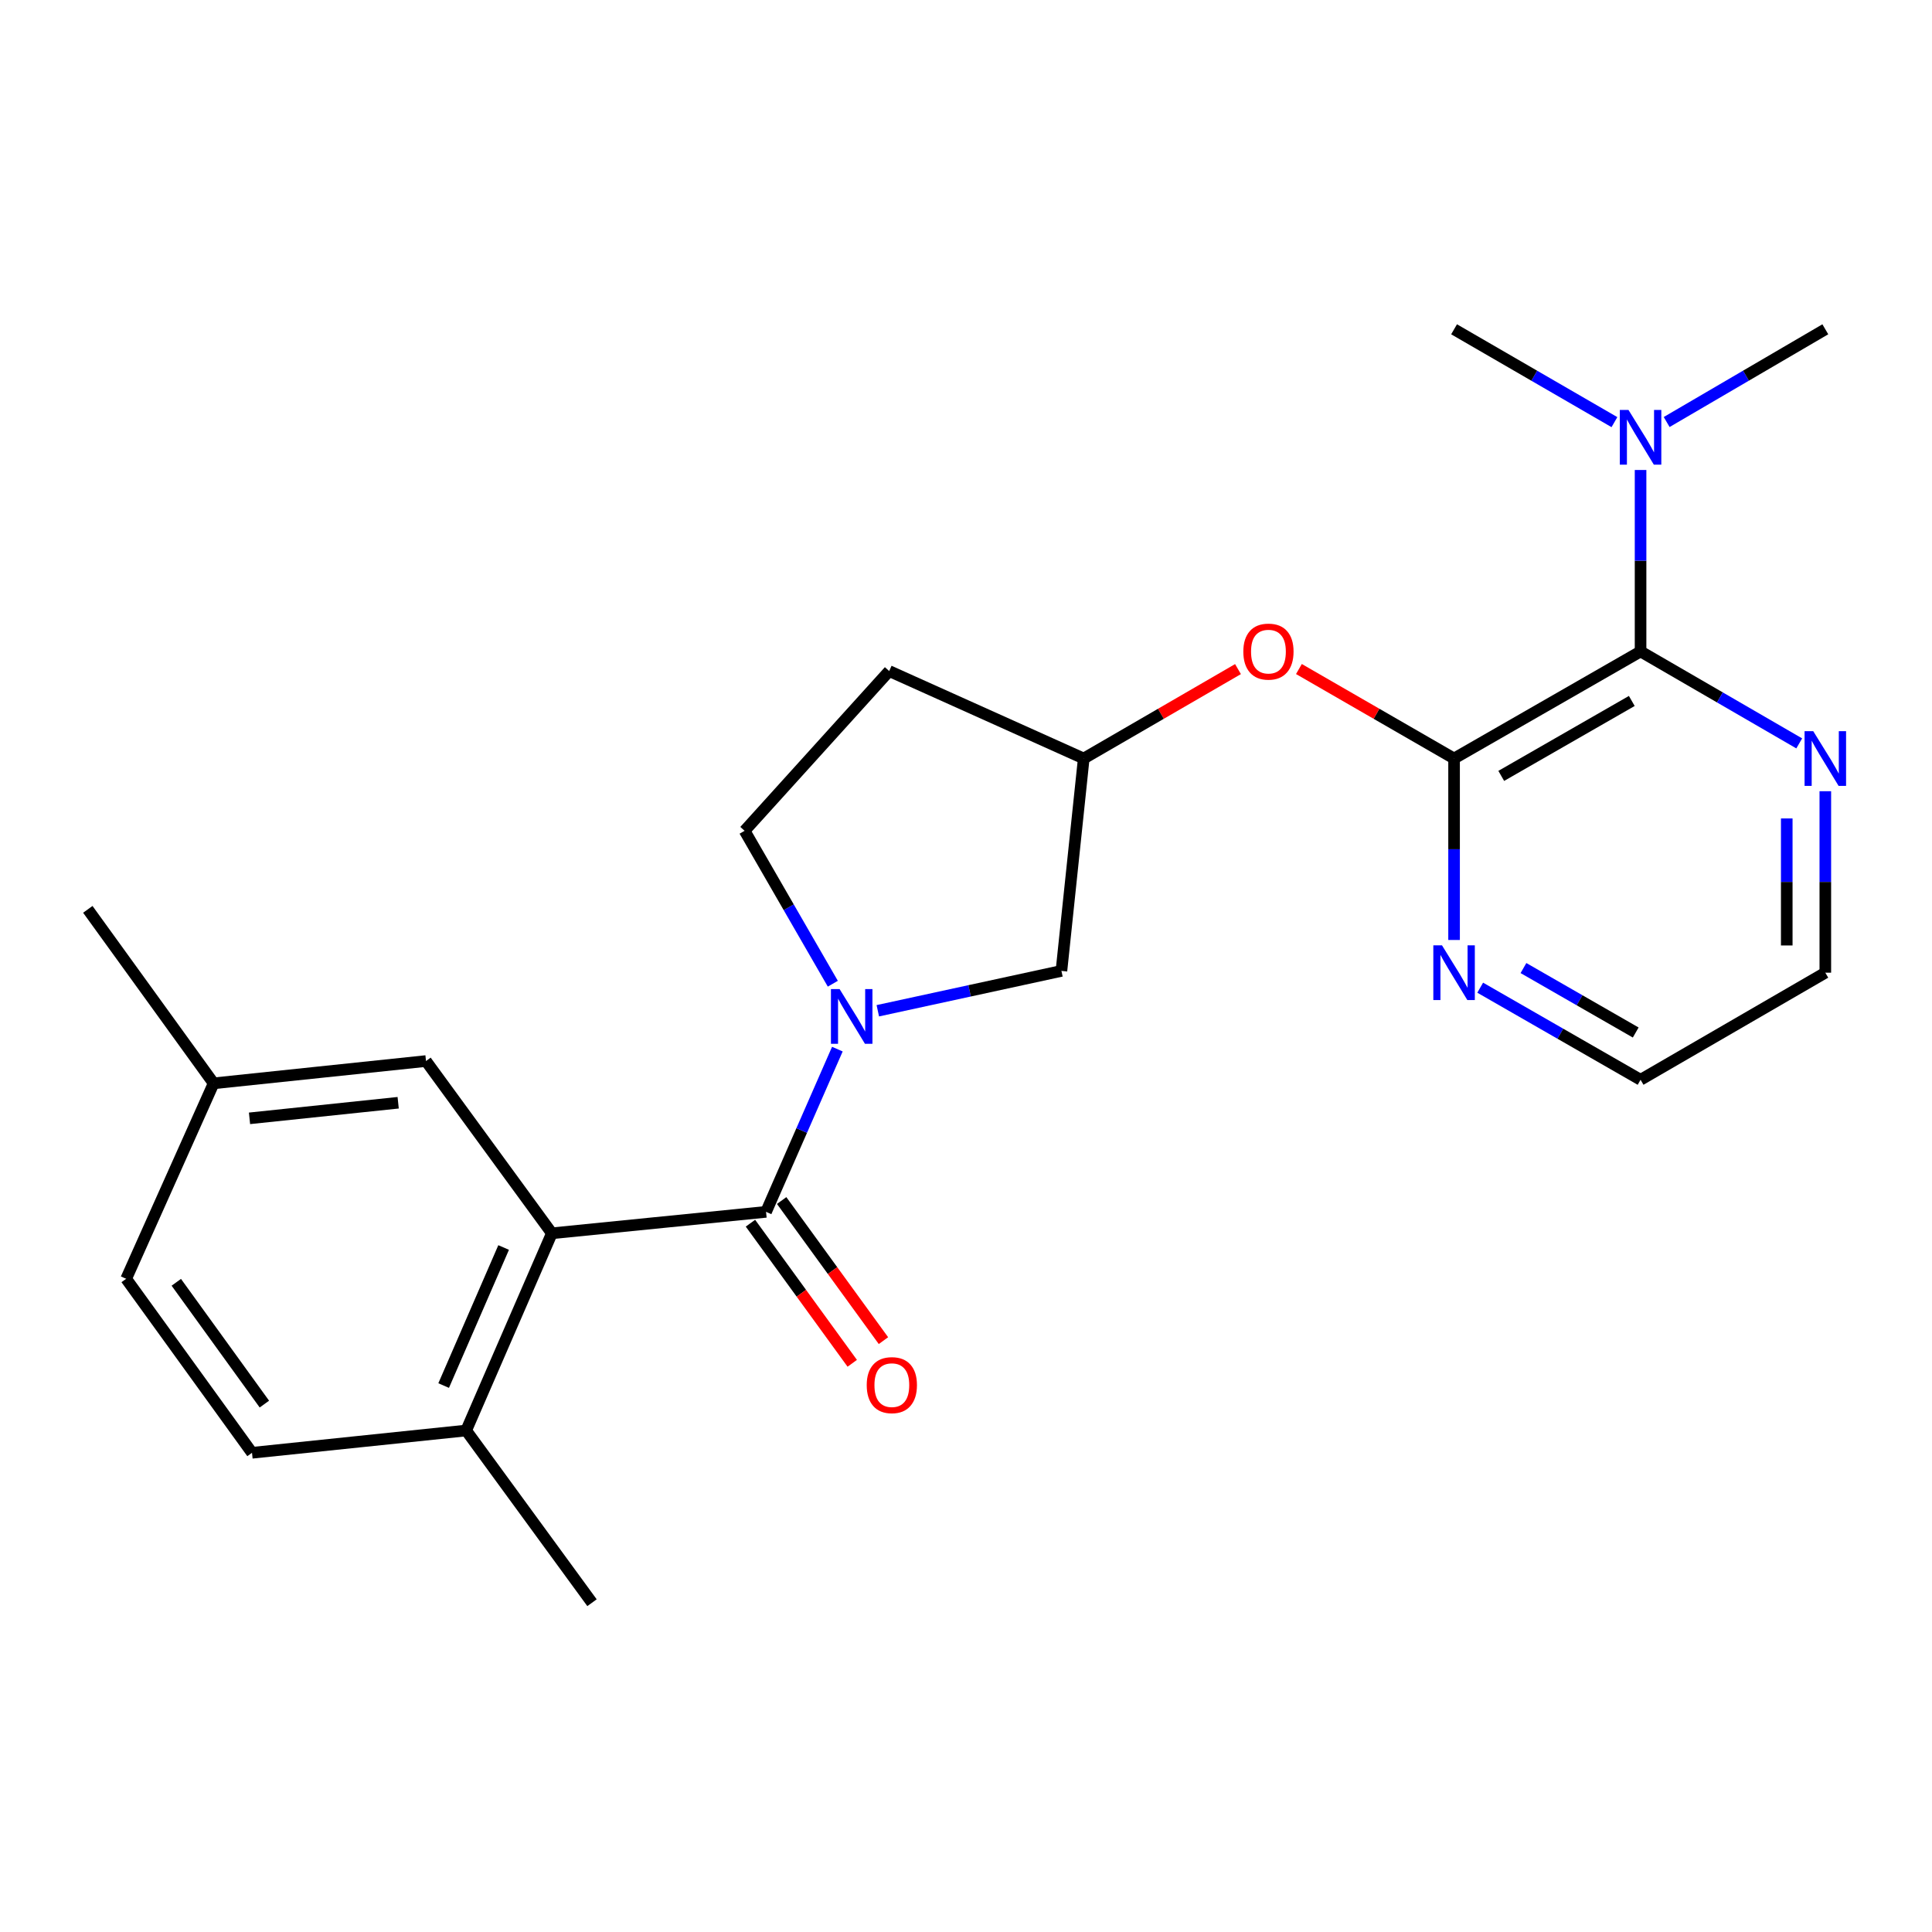 <?xml version='1.0' encoding='iso-8859-1'?>
<svg version='1.1' baseProfile='full'
              xmlns='http://www.w3.org/2000/svg'
                      xmlns:rdkit='http://www.rdkit.org/xml'
                      xmlns:xlink='http://www.w3.org/1999/xlink'
                  xml:space='preserve'
width='1000px' height='1000px' viewBox='0 0 1000 1000'>
<!-- END OF HEADER -->
<rect style='opacity:1.0;fill:#FFFFFF;stroke:none' width='1000' height='1000' x='0' y='0'> </rect>
<path class='bond-0' d='M 396.507,627.257 L 414.963,585.142' style='fill:none;fill-rule:evenodd;stroke:#000000;stroke-width:6px;stroke-linecap:butt;stroke-linejoin:miter;stroke-opacity:1' />
<path class='bond-0' d='M 414.963,585.142 L 433.418,543.027' style='fill:none;fill-rule:evenodd;stroke:#0000FF;stroke-width:6px;stroke-linecap:butt;stroke-linejoin:miter;stroke-opacity:1' />
<path class='bond-2' d='M 396.507,627.257 L 285.641,638.347' style='fill:none;fill-rule:evenodd;stroke:#000000;stroke-width:6px;stroke-linecap:butt;stroke-linejoin:miter;stroke-opacity:1' />
<path class='bond-11' d='M 388.432,633.124 L 414.778,669.383' style='fill:none;fill-rule:evenodd;stroke:#000000;stroke-width:6px;stroke-linecap:butt;stroke-linejoin:miter;stroke-opacity:1' />
<path class='bond-11' d='M 414.778,669.383 L 441.124,705.642' style='fill:none;fill-rule:evenodd;stroke:#FF0000;stroke-width:6px;stroke-linecap:butt;stroke-linejoin:miter;stroke-opacity:1' />
<path class='bond-11' d='M 404.581,621.39 L 430.927,657.649' style='fill:none;fill-rule:evenodd;stroke:#000000;stroke-width:6px;stroke-linecap:butt;stroke-linejoin:miter;stroke-opacity:1' />
<path class='bond-11' d='M 430.927,657.649 L 457.273,693.908' style='fill:none;fill-rule:evenodd;stroke:#FF0000;stroke-width:6px;stroke-linecap:butt;stroke-linejoin:miter;stroke-opacity:1' />
<path class='bond-6' d='M 454.351,523.171 L 501.872,512.856' style='fill:none;fill-rule:evenodd;stroke:#0000FF;stroke-width:6px;stroke-linecap:butt;stroke-linejoin:miter;stroke-opacity:1' />
<path class='bond-6' d='M 501.872,512.856 L 549.393,502.54' style='fill:none;fill-rule:evenodd;stroke:#000000;stroke-width:6px;stroke-linecap:butt;stroke-linejoin:miter;stroke-opacity:1' />
<path class='bond-8' d='M 431.065,509.173 L 408.236,469.598' style='fill:none;fill-rule:evenodd;stroke:#0000FF;stroke-width:6px;stroke-linecap:butt;stroke-linejoin:miter;stroke-opacity:1' />
<path class='bond-8' d='M 408.236,469.598 L 385.406,430.022' style='fill:none;fill-rule:evenodd;stroke:#000000;stroke-width:6px;stroke-linecap:butt;stroke-linejoin:miter;stroke-opacity:1' />
<path class='bond-1' d='M 752.627,392.605 L 712.472,369.445' style='fill:none;fill-rule:evenodd;stroke:#000000;stroke-width:6px;stroke-linecap:butt;stroke-linejoin:miter;stroke-opacity:1' />
<path class='bond-1' d='M 712.472,369.445 L 672.317,346.286' style='fill:none;fill-rule:evenodd;stroke:#FF0000;stroke-width:6px;stroke-linecap:butt;stroke-linejoin:miter;stroke-opacity:1' />
<path class='bond-3' d='M 752.627,392.605 L 849.154,337.188' style='fill:none;fill-rule:evenodd;stroke:#000000;stroke-width:6px;stroke-linecap:butt;stroke-linejoin:miter;stroke-opacity:1' />
<path class='bond-3' d='M 777.045,401.604 L 844.614,362.813' style='fill:none;fill-rule:evenodd;stroke:#000000;stroke-width:6px;stroke-linecap:butt;stroke-linejoin:miter;stroke-opacity:1' />
<path class='bond-5' d='M 752.627,392.605 L 752.627,439.567' style='fill:none;fill-rule:evenodd;stroke:#000000;stroke-width:6px;stroke-linecap:butt;stroke-linejoin:miter;stroke-opacity:1' />
<path class='bond-5' d='M 752.627,439.567 L 752.627,486.529' style='fill:none;fill-rule:evenodd;stroke:#0000FF;stroke-width:6px;stroke-linecap:butt;stroke-linejoin:miter;stroke-opacity:1' />
<path class='bond-10' d='M 285.641,638.347 L 241.292,740.43' style='fill:none;fill-rule:evenodd;stroke:#000000;stroke-width:6px;stroke-linecap:butt;stroke-linejoin:miter;stroke-opacity:1' />
<path class='bond-10' d='M 260.68,645.706 L 229.635,717.164' style='fill:none;fill-rule:evenodd;stroke:#000000;stroke-width:6px;stroke-linecap:butt;stroke-linejoin:miter;stroke-opacity:1' />
<path class='bond-12' d='M 285.641,638.347 L 220.498,549.195' style='fill:none;fill-rule:evenodd;stroke:#000000;stroke-width:6px;stroke-linecap:butt;stroke-linejoin:miter;stroke-opacity:1' />
<path class='bond-7' d='M 849.154,337.188 L 890.217,360.984' style='fill:none;fill-rule:evenodd;stroke:#000000;stroke-width:6px;stroke-linecap:butt;stroke-linejoin:miter;stroke-opacity:1' />
<path class='bond-7' d='M 890.217,360.984 L 931.28,384.78' style='fill:none;fill-rule:evenodd;stroke:#0000FF;stroke-width:6px;stroke-linecap:butt;stroke-linejoin:miter;stroke-opacity:1' />
<path class='bond-9' d='M 849.154,337.188 L 849.154,290.227' style='fill:none;fill-rule:evenodd;stroke:#000000;stroke-width:6px;stroke-linecap:butt;stroke-linejoin:miter;stroke-opacity:1' />
<path class='bond-9' d='M 849.154,290.227 L 849.154,243.265' style='fill:none;fill-rule:evenodd;stroke:#0000FF;stroke-width:6px;stroke-linecap:butt;stroke-linejoin:miter;stroke-opacity:1' />
<path class='bond-4' d='M 640.781,346.325 L 600.859,369.465' style='fill:none;fill-rule:evenodd;stroke:#FF0000;stroke-width:6px;stroke-linecap:butt;stroke-linejoin:miter;stroke-opacity:1' />
<path class='bond-4' d='M 600.859,369.465 L 560.938,392.605' style='fill:none;fill-rule:evenodd;stroke:#000000;stroke-width:6px;stroke-linecap:butt;stroke-linejoin:miter;stroke-opacity:1' />
<path class='bond-18' d='M 766.15,511.225 L 807.652,535.056' style='fill:none;fill-rule:evenodd;stroke:#0000FF;stroke-width:6px;stroke-linecap:butt;stroke-linejoin:miter;stroke-opacity:1' />
<path class='bond-18' d='M 807.652,535.056 L 849.154,558.888' style='fill:none;fill-rule:evenodd;stroke:#000000;stroke-width:6px;stroke-linecap:butt;stroke-linejoin:miter;stroke-opacity:1' />
<path class='bond-18' d='M 788.541,501.064 L 817.592,517.745' style='fill:none;fill-rule:evenodd;stroke:#0000FF;stroke-width:6px;stroke-linecap:butt;stroke-linejoin:miter;stroke-opacity:1' />
<path class='bond-18' d='M 817.592,517.745 L 846.644,534.427' style='fill:none;fill-rule:evenodd;stroke:#000000;stroke-width:6px;stroke-linecap:butt;stroke-linejoin:miter;stroke-opacity:1' />
<path class='bond-13' d='M 549.393,502.54 L 560.938,392.605' style='fill:none;fill-rule:evenodd;stroke:#000000;stroke-width:6px;stroke-linecap:butt;stroke-linejoin:miter;stroke-opacity:1' />
<path class='bond-26' d='M 944.783,409.536 L 944.783,456.498' style='fill:none;fill-rule:evenodd;stroke:#0000FF;stroke-width:6px;stroke-linecap:butt;stroke-linejoin:miter;stroke-opacity:1' />
<path class='bond-26' d='M 944.783,456.498 L 944.783,503.46' style='fill:none;fill-rule:evenodd;stroke:#000000;stroke-width:6px;stroke-linecap:butt;stroke-linejoin:miter;stroke-opacity:1' />
<path class='bond-26' d='M 924.821,423.625 L 924.821,456.498' style='fill:none;fill-rule:evenodd;stroke:#0000FF;stroke-width:6px;stroke-linecap:butt;stroke-linejoin:miter;stroke-opacity:1' />
<path class='bond-26' d='M 924.821,456.498 L 924.821,489.372' style='fill:none;fill-rule:evenodd;stroke:#000000;stroke-width:6px;stroke-linecap:butt;stroke-linejoin:miter;stroke-opacity:1' />
<path class='bond-14' d='M 385.406,430.022 L 460.241,347.336' style='fill:none;fill-rule:evenodd;stroke:#000000;stroke-width:6px;stroke-linecap:butt;stroke-linejoin:miter;stroke-opacity:1' />
<path class='bond-20' d='M 862.663,218.437 L 903.723,194.439' style='fill:none;fill-rule:evenodd;stroke:#0000FF;stroke-width:6px;stroke-linecap:butt;stroke-linejoin:miter;stroke-opacity:1' />
<path class='bond-20' d='M 903.723,194.439 L 944.783,170.44' style='fill:none;fill-rule:evenodd;stroke:#000000;stroke-width:6px;stroke-linecap:butt;stroke-linejoin:miter;stroke-opacity:1' />
<path class='bond-21' d='M 835.626,218.5 L 794.127,194.47' style='fill:none;fill-rule:evenodd;stroke:#0000FF;stroke-width:6px;stroke-linecap:butt;stroke-linejoin:miter;stroke-opacity:1' />
<path class='bond-21' d='M 794.127,194.47 L 752.627,170.44' style='fill:none;fill-rule:evenodd;stroke:#000000;stroke-width:6px;stroke-linecap:butt;stroke-linejoin:miter;stroke-opacity:1' />
<path class='bond-15' d='M 241.292,740.43 L 130.437,751.964' style='fill:none;fill-rule:evenodd;stroke:#000000;stroke-width:6px;stroke-linecap:butt;stroke-linejoin:miter;stroke-opacity:1' />
<path class='bond-22' d='M 241.292,740.43 L 306.423,829.56' style='fill:none;fill-rule:evenodd;stroke:#000000;stroke-width:6px;stroke-linecap:butt;stroke-linejoin:miter;stroke-opacity:1' />
<path class='bond-16' d='M 220.498,549.195 L 110.575,560.729' style='fill:none;fill-rule:evenodd;stroke:#000000;stroke-width:6px;stroke-linecap:butt;stroke-linejoin:miter;stroke-opacity:1' />
<path class='bond-16' d='M 206.093,570.778 L 129.146,578.851' style='fill:none;fill-rule:evenodd;stroke:#000000;stroke-width:6px;stroke-linecap:butt;stroke-linejoin:miter;stroke-opacity:1' />
<path class='bond-24' d='M 560.938,392.605 L 460.241,347.336' style='fill:none;fill-rule:evenodd;stroke:#000000;stroke-width:6px;stroke-linecap:butt;stroke-linejoin:miter;stroke-opacity:1' />
<path class='bond-25' d='M 130.437,751.964 L 65.306,661.902' style='fill:none;fill-rule:evenodd;stroke:#000000;stroke-width:6px;stroke-linecap:butt;stroke-linejoin:miter;stroke-opacity:1' />
<path class='bond-25' d='M 136.842,726.757 L 91.251,663.714' style='fill:none;fill-rule:evenodd;stroke:#000000;stroke-width:6px;stroke-linecap:butt;stroke-linejoin:miter;stroke-opacity:1' />
<path class='bond-17' d='M 110.575,560.729 L 65.306,661.902' style='fill:none;fill-rule:evenodd;stroke:#000000;stroke-width:6px;stroke-linecap:butt;stroke-linejoin:miter;stroke-opacity:1' />
<path class='bond-23' d='M 110.575,560.729 L 45.455,470.678' style='fill:none;fill-rule:evenodd;stroke:#000000;stroke-width:6px;stroke-linecap:butt;stroke-linejoin:miter;stroke-opacity:1' />
<path class='bond-19' d='M 849.154,558.888 L 944.783,503.46' style='fill:none;fill-rule:evenodd;stroke:#000000;stroke-width:6px;stroke-linecap:butt;stroke-linejoin:miter;stroke-opacity:1' />
<path  class='atom-1' d='M 434.573 511.946
L 443.853 526.946
Q 444.773 528.426, 446.253 531.106
Q 447.733 533.786, 447.813 533.946
L 447.813 511.946
L 451.573 511.946
L 451.573 540.266
L 447.693 540.266
L 437.733 523.866
Q 436.573 521.946, 435.333 519.746
Q 434.133 517.546, 433.773 516.866
L 433.773 540.266
L 430.093 540.266
L 430.093 511.946
L 434.573 511.946
' fill='#0000FF'/>
<path  class='atom-5' d='M 643.544 337.268
Q 643.544 330.468, 646.904 326.668
Q 650.264 322.868, 656.544 322.868
Q 662.824 322.868, 666.184 326.668
Q 669.544 330.468, 669.544 337.268
Q 669.544 344.148, 666.144 348.068
Q 662.744 351.948, 656.544 351.948
Q 650.304 351.948, 646.904 348.068
Q 643.544 344.188, 643.544 337.268
M 656.544 348.748
Q 660.864 348.748, 663.184 345.868
Q 665.544 342.948, 665.544 337.268
Q 665.544 331.708, 663.184 328.908
Q 660.864 326.068, 656.544 326.068
Q 652.224 326.068, 649.864 328.868
Q 647.544 331.668, 647.544 337.268
Q 647.544 342.988, 649.864 345.868
Q 652.224 348.748, 656.544 348.748
' fill='#FF0000'/>
<path  class='atom-6' d='M 746.367 489.3
L 755.647 504.3
Q 756.567 505.78, 758.047 508.46
Q 759.527 511.14, 759.607 511.3
L 759.607 489.3
L 763.367 489.3
L 763.367 517.62
L 759.487 517.62
L 749.527 501.22
Q 748.367 499.3, 747.127 497.1
Q 745.927 494.9, 745.567 494.22
L 745.567 517.62
L 741.887 517.62
L 741.887 489.3
L 746.367 489.3
' fill='#0000FF'/>
<path  class='atom-8' d='M 938.523 378.445
L 947.803 393.445
Q 948.723 394.925, 950.203 397.605
Q 951.683 400.285, 951.763 400.445
L 951.763 378.445
L 955.523 378.445
L 955.523 406.765
L 951.643 406.765
L 941.683 390.365
Q 940.523 388.445, 939.283 386.245
Q 938.083 384.045, 937.723 383.365
L 937.723 406.765
L 934.043 406.765
L 934.043 378.445
L 938.523 378.445
' fill='#0000FF'/>
<path  class='atom-10' d='M 842.894 212.173
L 852.174 227.173
Q 853.094 228.653, 854.574 231.333
Q 856.054 234.013, 856.134 234.173
L 856.134 212.173
L 859.894 212.173
L 859.894 240.493
L 856.014 240.493
L 846.054 224.093
Q 844.894 222.173, 843.654 219.973
Q 842.454 217.773, 842.094 217.093
L 842.094 240.493
L 838.414 240.493
L 838.414 212.173
L 842.894 212.173
' fill='#0000FF'/>
<path  class='atom-12' d='M 448.616 716.944
Q 448.616 710.144, 451.976 706.344
Q 455.336 702.544, 461.616 702.544
Q 467.896 702.544, 471.256 706.344
Q 474.616 710.144, 474.616 716.944
Q 474.616 723.824, 471.216 727.744
Q 467.816 731.624, 461.616 731.624
Q 455.376 731.624, 451.976 727.744
Q 448.616 723.864, 448.616 716.944
M 461.616 728.424
Q 465.936 728.424, 468.256 725.544
Q 470.616 722.624, 470.616 716.944
Q 470.616 711.384, 468.256 708.584
Q 465.936 705.744, 461.616 705.744
Q 457.296 705.744, 454.936 708.544
Q 452.616 711.344, 452.616 716.944
Q 452.616 722.664, 454.936 725.544
Q 457.296 728.424, 461.616 728.424
' fill='#FF0000'/>
</svg>
